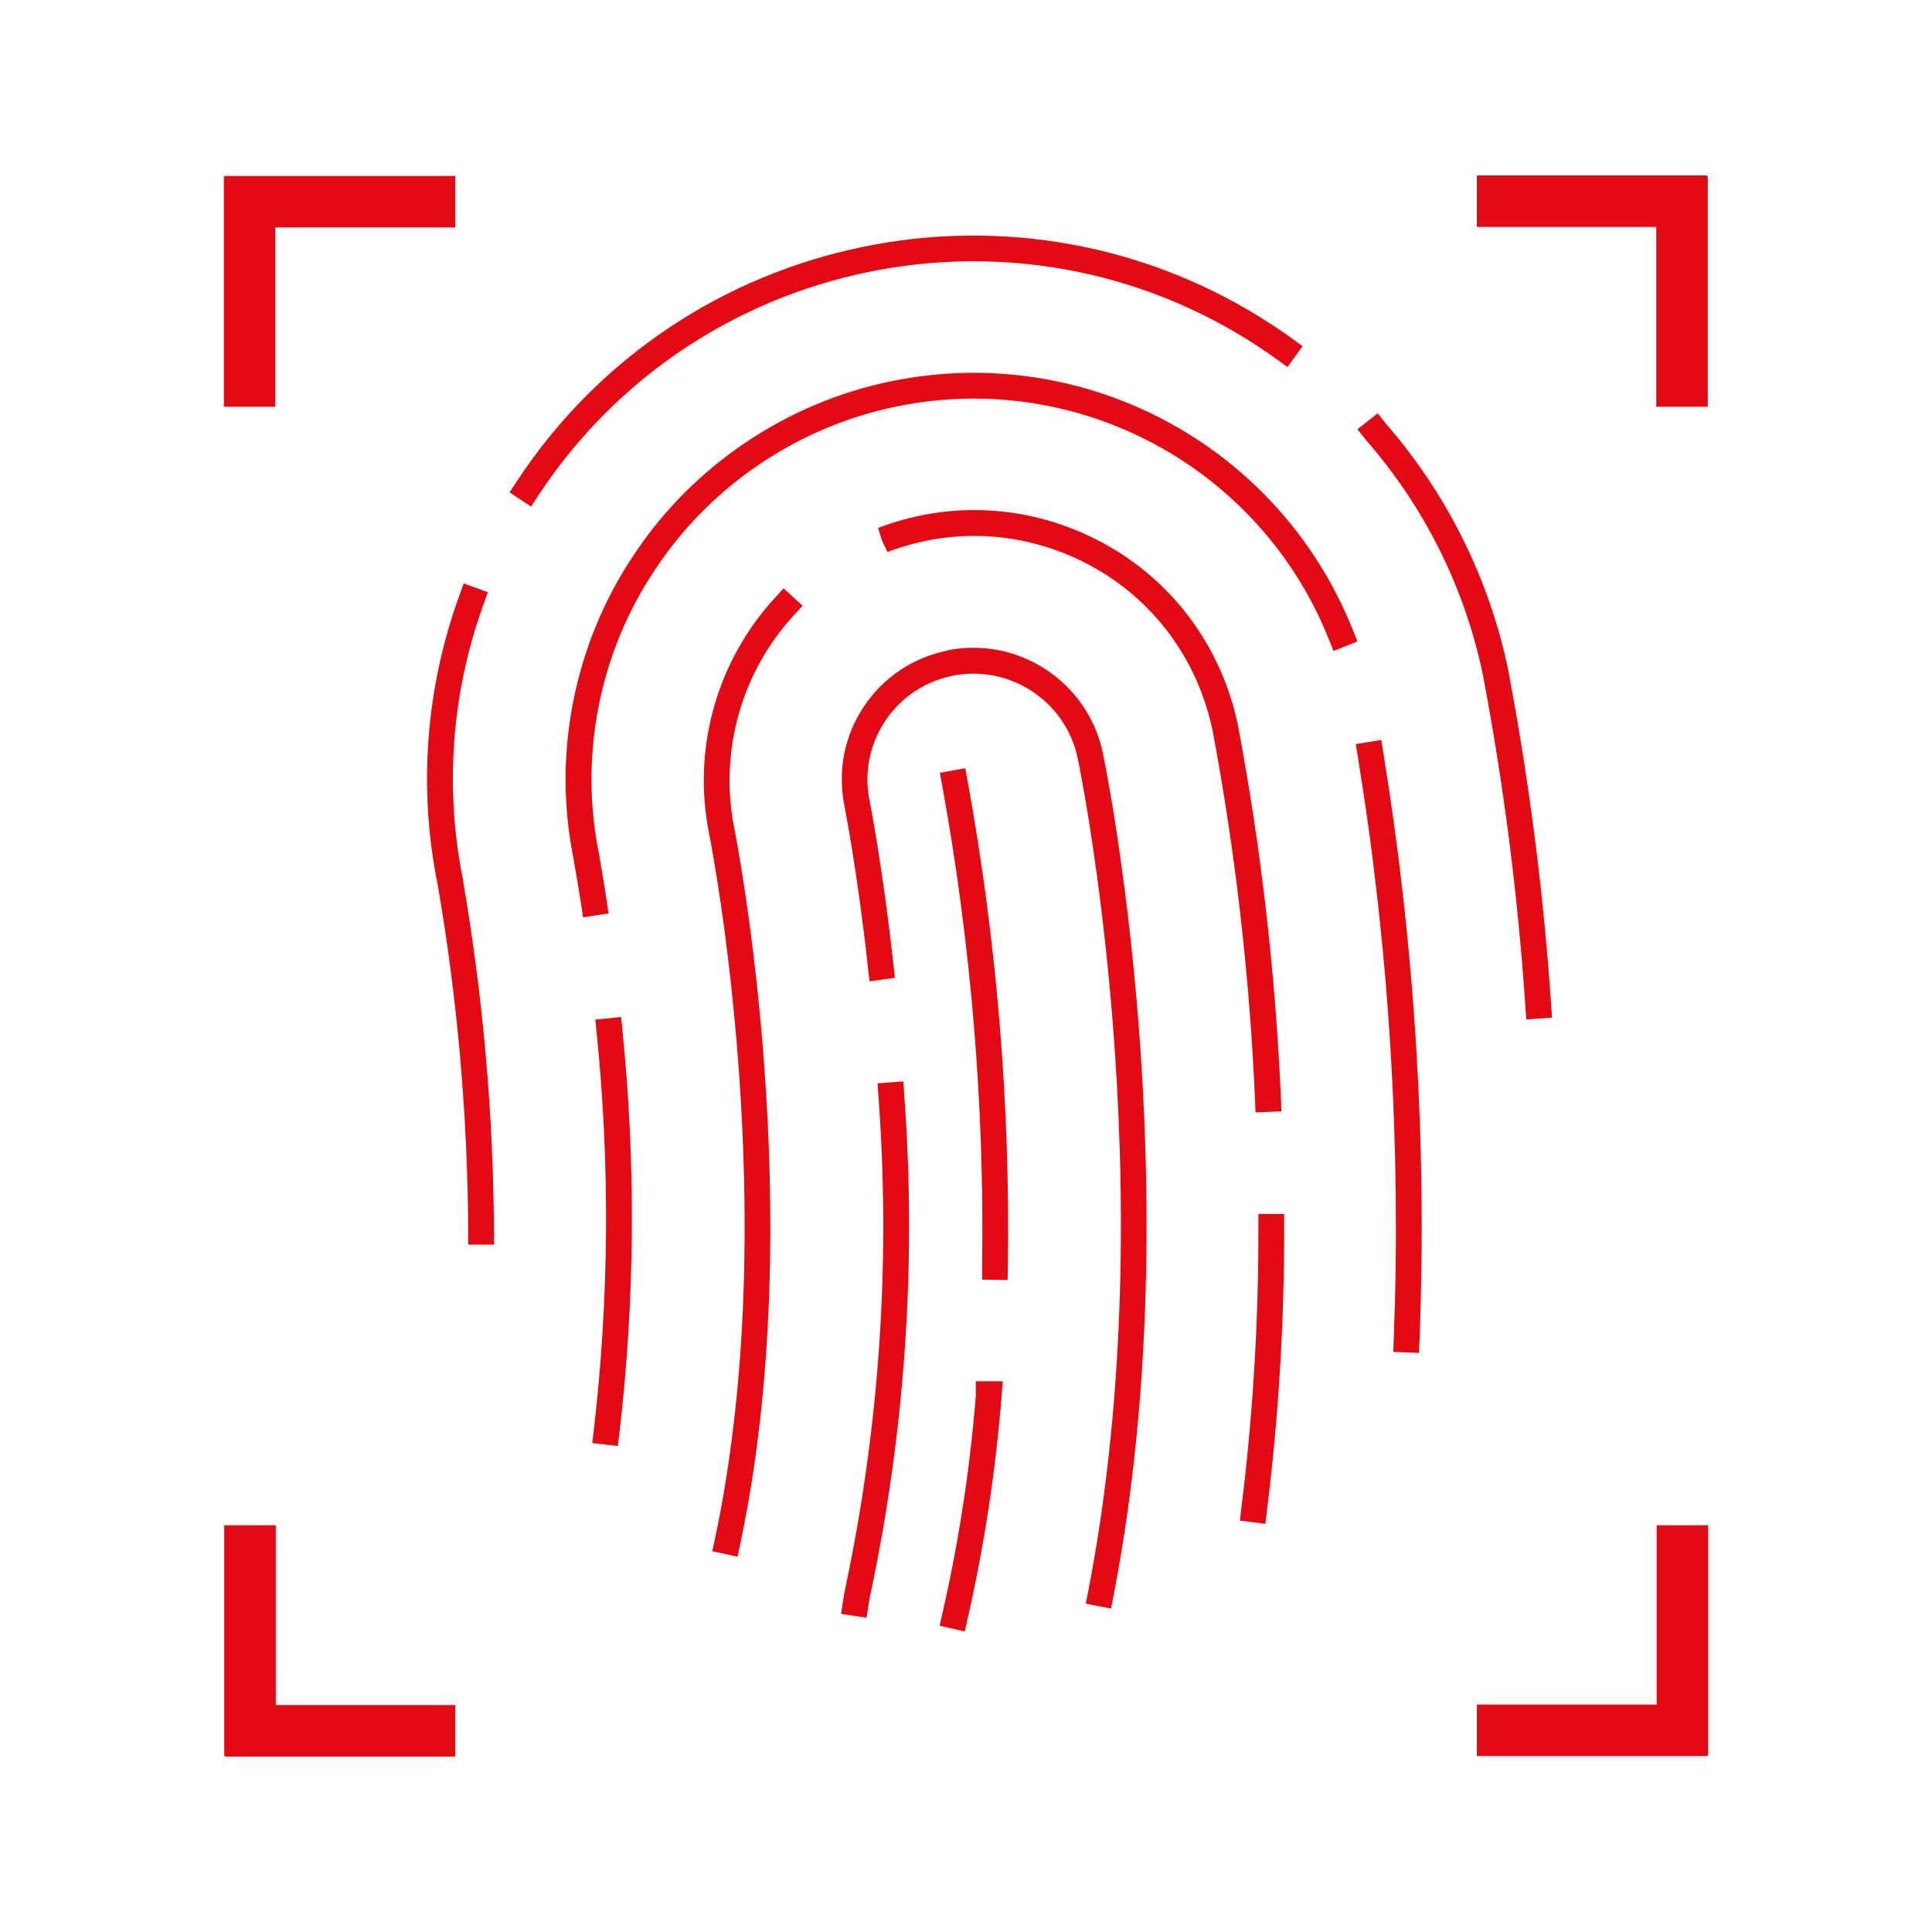 <?xml version="1.0" encoding="UTF-8"?>
<svg id="Ebene_1" data-name="Ebene 1" xmlns="http://www.w3.org/2000/svg" viewBox="0 0 150 150">
  <defs>
    <style>
      .cls-1 {
        fill: #e30a13;
      }
    </style>
  </defs>
  <path class="cls-1" d="M48.21,78.96l-1.99.2.1,1c1.05,10.26.97,20.66-.22,30.89l-.12.99,1.99.23.12-.99c1.21-10.38,1.29-20.92.23-31.33l-.1-1Z"/>
  <path class="cls-1" d="M107.23,57.45l-1.97.32.16.99c2.44,14.91,3.37,30.12,2.79,45.2l-.04,1,2,.08.04-1c.59-15.22-.36-30.56-2.81-45.6l-.16-.99Z"/>
  <path class="cls-1" d="M105.01,48.86c-5.7-14.23-20.74-22.34-35.77-19.27-8.16,1.65-15.47,6.58-20.05,13.52-4.62,6.89-6.32,15.49-4.65,23.61h0c.02.11.04.25.07.44.1.56.28,1.62.51,3.07l.15.99,1.98-.3-.15-.99c-.22-1.48-.41-2.54-.51-3.12-.03-.17-.05-.29-.06-.36l-.02-.13c-1.56-7.6.02-15.65,4.35-22.1,4.29-6.51,11.14-11.12,18.79-12.67,14.08-2.87,28.17,4.73,33.51,18.06l.37.93,1.86-.74-.37-.93Z"/>
  <path class="cls-1" d="M97.68,26.9c.5.33.99.66,1.47,1.01l.81.59,1.17-1.62-.81-.59c-.5-.37-1.02-.72-1.54-1.06-19.53-12.82-45.85-7.37-58.67,12.16l-.55.84,1.67,1.1.55-.84c12.22-18.61,37.3-23.81,55.9-11.59Z"/>
  <path class="cls-1" d="M106.11,34.23c4.51,5.18,7.63,11.46,9.02,18.16,1.61,8.48,2.72,17.14,3.3,25.76l.07,1,2-.14-.07-1c-.59-8.69-1.71-17.44-3.34-26.01-1.46-7.05-4.74-13.65-9.51-19.13l-.62-.78-1.57,1.24.62.78c.04.05.08.1.1.11Z"/>
  <path class="cls-1" d="M35.96,68.37c-1.46-7.16-.91-14.58,1.58-21.45l.34-.94-1.88-.68-.34.94c-2.62,7.22-3.2,15.01-1.67,22.5,1.53,8.86,2.32,17.9,2.36,26.89v1s2,0,2,0v-1c-.04-9.1-.85-18.25-2.4-27.25Z"/>
  <path class="cls-1" d="M60.16,46.42c-4.5,4.89-6.42,11.7-5.12,18.22.24,1.21,5.8,29.8.47,54.82l-.21.98,1.96.42.21-.98c5.41-25.42-.23-54.41-.47-55.63-1.17-5.9.56-12.06,4.63-16.48l.68-.74-1.47-1.35-.68.74Z"/>
  <path class="cls-1" d="M97.7,94.26v1c.02,7.26-.42,14.6-1.32,21.81l-.12.99,1.98.25.12-.99c.91-7.3,1.36-14.72,1.34-22.07v-1s-2,0-2,0Z"/>
  <path class="cls-1" d="M97.49,86.37l2-.09-.04-1c-.42-9.69-1.54-19.44-3.34-28.99-.23-1.09-.54-2.18-.94-3.22-1.99-5.22-5.89-9.35-10.99-11.63-5.09-2.28-10.77-2.45-16.01-.45l.3.96.43.91c4.72-1.8,9.86-1.65,14.46.41,4.61,2.06,8.14,5.8,9.93,10.52.36.94.64,1.92.85,2.89,1.77,9.44,2.88,19.1,3.3,28.69l.04,1Z"/>
  <path class="cls-1" d="M70.12,83.96l-1.99.15.07,1c.96,12.86.08,25.78-2.61,38.38-.06.27-.1.55-.14.82l-.15.99,1.98.3.15-.99c.03-.23.07-.46.12-.69,2.73-12.8,3.62-25.9,2.65-38.96l-.07-1Z"/>
  <path class="cls-1" d="M73.55,50.51c-2.67.54-4.98,2.09-6.49,4.36-1.51,2.27-2.04,5-1.5,7.68,0,.05,1.01,5.05,1.83,12.6l.12,1.04,1.97-.27-.11-.99c-.84-7.68-1.86-12.78-1.86-12.78-.9-4.44,1.98-8.78,6.43-9.68,4.43-.9,8.8,1.96,9.73,6.39.07.33,6.94,33.2.82,64.67l-.19.98,1.96.38.19-.98c6.2-31.88-.76-65.14-.83-65.47-1.16-5.5-6.58-9.07-12.09-7.94Z"/>
  <path class="cls-1" d="M74.94,59.64l-1.97.36.18.98c2.24,12.3,3.29,24.87,3.1,37.37v1s1.98.03,1.98.03l.02-1c.19-12.63-.86-25.33-3.13-37.76l-.18-.98Z"/>
  <path class="cls-1" d="M75.77,108.25c-.45,5.7-1.32,11.42-2.6,17l-.22.97,1.95.45.22-.97c1.3-5.71,2.19-11.55,2.65-17.38l.08-1.08h-2.09v1.02Z"/>
  <polygon class="cls-1" points="21.38 17.66 35.34 17.66 35.34 13.66 17.45 13.66 17.45 13.7 17.38 13.7 17.38 31.58 21.38 31.58 21.38 17.66"/>
  <polygon class="cls-1" points="21.41 118.42 17.41 118.42 17.41 136.3 17.45 136.3 17.45 136.38 35.34 136.38 35.34 132.38 21.41 132.38 21.41 118.42"/>
  <polygon class="cls-1" points="132.62 118.42 128.62 118.42 128.62 132.34 114.66 132.34 114.66 136.34 132.55 136.34 132.55 136.3 132.62 136.3 132.62 118.42"/>
  <polygon class="cls-1" points="128.59 31.58 132.59 31.58 132.59 13.7 132.55 13.7 132.55 13.62 114.66 13.62 114.66 17.62 128.59 17.62 128.59 31.58"/>
</svg>